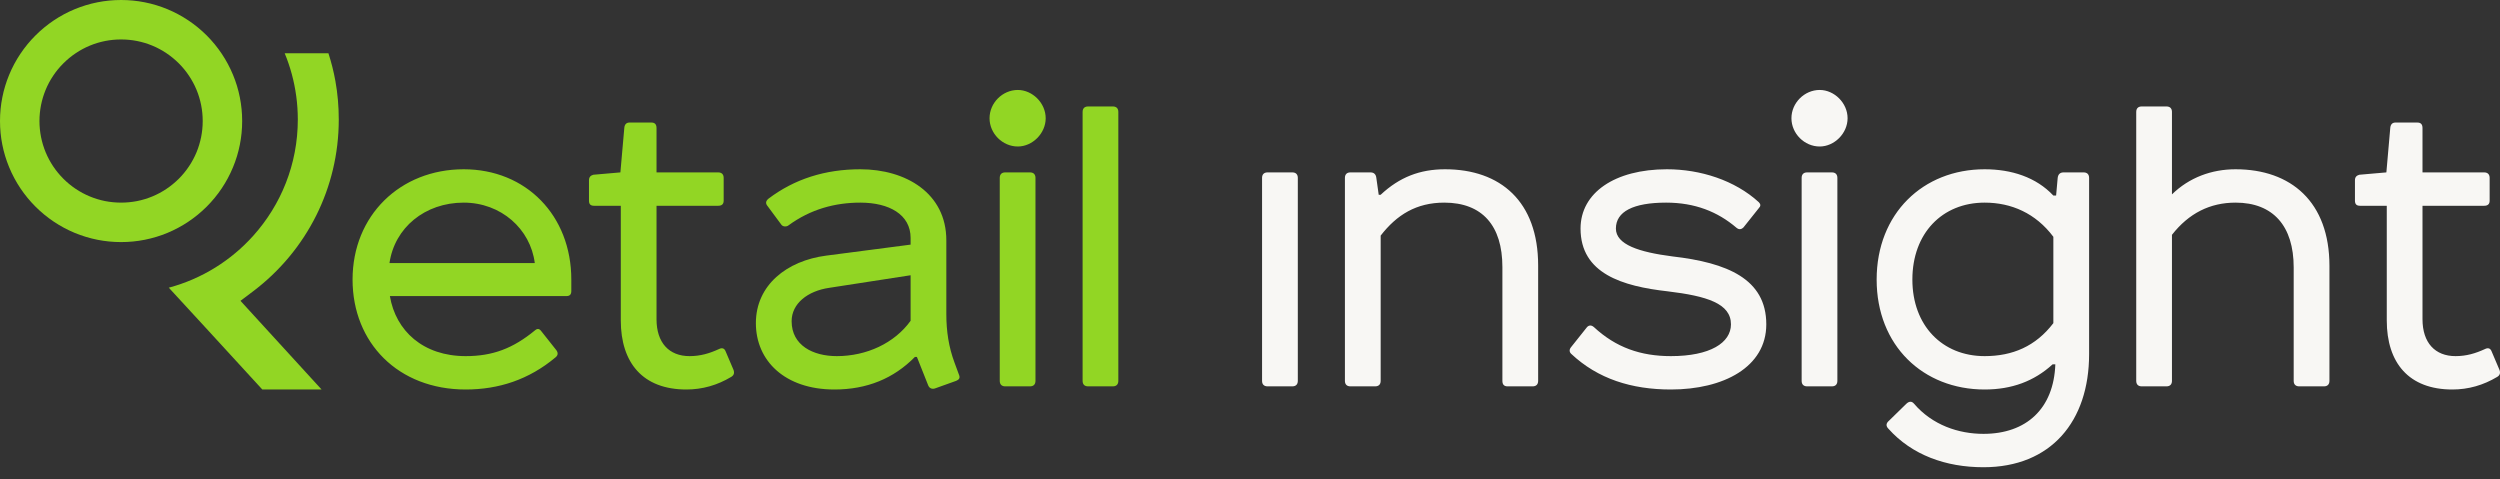 <?xml version="1.0" encoding="UTF-8"?> <svg xmlns="http://www.w3.org/2000/svg" width="120" height="23" viewBox="0 0 120 23" fill="none"><rect x="0" y="0" width="120" height="23" fill="#333333" stroke="none"/><path d="M114.546 8.275L113.246 8.388C113.114 8.426 113.038 8.502 113.038 8.652V9.632C113.038 9.802 113.114 9.877 113.283 9.877H114.565V15.379C114.565 17.414 115.62 18.696 117.713 18.696C118.486 18.696 119.202 18.488 119.862 18.093C119.994 18.017 120.031 17.904 119.974 17.753L119.598 16.868C119.541 16.717 119.428 16.679 119.277 16.755C118.825 16.962 118.391 17.094 117.864 17.094C116.883 17.094 116.28 16.453 116.28 15.323V9.877H119.239C119.409 9.877 119.503 9.802 119.503 9.632V8.539C119.503 8.37 119.409 8.275 119.239 8.275H116.28V6.146C116.28 5.976 116.205 5.882 116.035 5.882H114.979C114.847 5.882 114.753 5.958 114.734 6.127L114.546 8.275ZM102.803 5.11C102.633 5.11 102.539 5.204 102.539 5.373V18.281C102.539 18.451 102.633 18.545 102.803 18.545H103.99C104.16 18.545 104.254 18.451 104.254 18.281V11.271C105.065 10.235 106.082 9.726 107.308 9.726C109.117 9.726 110.097 10.857 110.097 12.835V18.281C110.097 18.451 110.192 18.545 110.361 18.545H111.549C111.718 18.545 111.813 18.451 111.813 18.281V12.76C111.813 9.689 109.965 8.125 107.308 8.125C106.158 8.125 105.084 8.52 104.254 9.33V5.373C104.254 5.204 104.16 5.11 103.99 5.11H102.803ZM98.561 15.511C97.713 16.623 96.601 17.094 95.263 17.094C93.227 17.094 91.794 15.624 91.794 13.419C91.794 11.196 93.227 9.726 95.263 9.726C96.544 9.726 97.713 10.235 98.561 11.366V15.511ZM99.051 8.275C98.882 8.275 98.788 8.37 98.769 8.539L98.693 9.387H98.561C97.732 8.502 96.544 8.125 95.263 8.125C92.303 8.125 90.079 10.254 90.079 13.419C90.079 16.585 92.303 18.696 95.263 18.696C96.563 18.696 97.638 18.3 98.524 17.489H98.656C98.58 19.619 97.261 20.825 95.206 20.825C94.019 20.825 92.756 20.41 91.87 19.374C91.757 19.242 91.625 19.261 91.493 19.392L90.663 20.203C90.531 20.316 90.513 20.448 90.645 20.58C91.775 21.842 93.397 22.427 95.206 22.427C98.448 22.427 100.277 20.222 100.277 17V8.539C100.277 8.37 100.183 8.275 100.013 8.275H99.051ZM86.743 8.275C86.573 8.275 86.479 8.37 86.479 8.539V18.281C86.479 18.451 86.573 18.545 86.743 18.545H87.93C88.1 18.545 88.194 18.451 88.194 18.281V8.539C88.194 8.37 88.1 8.275 87.93 8.275H86.743ZM87.346 7.032C88.043 7.032 88.684 6.409 88.684 5.675C88.684 4.94 88.043 4.318 87.346 4.318C86.611 4.318 85.989 4.94 85.989 5.675C85.989 6.409 86.611 7.032 87.346 7.032ZM80.013 8.125C77.506 8.125 75.866 9.255 75.866 10.97C75.866 13.137 77.883 13.74 80.051 13.984C81.936 14.211 83.086 14.569 83.086 15.568C83.086 16.453 82.087 17.094 80.202 17.094C78.75 17.094 77.563 16.679 76.507 15.7C76.375 15.586 76.243 15.605 76.149 15.737L75.414 16.66C75.32 16.773 75.32 16.887 75.414 16.981C76.696 18.187 78.317 18.696 80.202 18.696C82.728 18.696 84.782 17.621 84.782 15.568C84.782 13.382 82.897 12.609 80.277 12.308C78.675 12.101 77.563 11.742 77.563 10.97C77.563 10.159 78.392 9.726 79.975 9.726C81.352 9.726 82.445 10.159 83.35 10.932C83.463 11.026 83.576 11.026 83.689 10.913L84.424 9.99C84.519 9.896 84.519 9.802 84.424 9.707C83.274 8.652 81.615 8.125 80.013 8.125ZM64.556 18.281C64.556 18.451 64.651 18.545 64.82 18.545H66.008C66.178 18.545 66.272 18.451 66.272 18.281V11.309C67.045 10.31 67.987 9.726 69.325 9.726C71.154 9.726 72.115 10.838 72.115 12.817V18.281C72.115 18.451 72.191 18.545 72.361 18.545H73.567C73.737 18.545 73.831 18.451 73.831 18.281V12.741C73.831 9.67 72.021 8.125 69.363 8.125C68.157 8.125 67.177 8.502 66.272 9.349H66.178L66.064 8.539C66.046 8.37 65.952 8.275 65.782 8.275H64.82C64.651 8.275 64.556 8.37 64.556 8.539V18.281ZM60.843 8.275C60.674 8.275 60.579 8.37 60.579 8.539V18.281C60.579 18.451 60.674 18.545 60.843 18.545H62.031C62.2 18.545 62.295 18.451 62.295 18.281V8.539C62.295 8.37 62.2 8.275 62.031 8.275H60.843Z" fill="#F8F7F4"></path><path d="M52.229 5.11C52.059 5.11 51.965 5.204 51.965 5.373V18.281C51.965 18.451 52.059 18.545 52.229 18.545H53.416C53.586 18.545 53.68 18.451 53.68 18.281V5.373C53.68 5.204 53.586 5.11 53.416 5.11H52.229ZM48.252 8.275C48.082 8.275 47.988 8.37 47.988 8.539V18.281C47.988 18.451 48.082 18.545 48.252 18.545H49.439C49.609 18.545 49.703 18.451 49.703 18.281V8.539C49.703 8.37 49.609 8.275 49.439 8.275H48.252ZM48.855 7.032C49.552 7.032 50.193 6.409 50.193 5.675C50.193 4.94 49.552 4.318 48.855 4.318C48.12 4.318 47.498 4.94 47.498 5.675C47.498 6.409 48.12 7.032 48.855 7.032ZM43.709 15.398C42.936 16.472 41.598 17.094 40.165 17.094C39.034 17.094 37.998 16.585 37.998 15.417C37.998 14.569 38.77 13.966 39.807 13.815L43.709 13.212V15.398ZM44.011 17.132L44.557 18.507C44.614 18.639 44.745 18.696 44.896 18.639L45.895 18.281C46.028 18.225 46.103 18.149 46.028 17.98L45.82 17.414C45.537 16.66 45.424 15.888 45.424 15.078V11.535C45.424 9.274 43.483 8.125 41.296 8.125C39.599 8.125 38.129 8.596 36.885 9.538C36.753 9.651 36.734 9.764 36.847 9.896L37.488 10.762C37.564 10.894 37.752 10.894 37.846 10.819C38.902 10.046 40.071 9.726 41.296 9.726C42.672 9.726 43.709 10.291 43.709 11.422V11.742L39.656 12.27C37.771 12.515 36.282 13.683 36.282 15.511C36.282 17.32 37.677 18.696 40.052 18.696C41.616 18.696 42.898 18.168 43.916 17.132H44.011ZM29.779 8.275L28.478 8.388C28.346 8.426 28.271 8.502 28.271 8.652V9.632C28.271 9.802 28.346 9.877 28.516 9.877H29.798V15.379C29.798 17.414 30.853 18.696 32.946 18.696C33.718 18.696 34.435 18.488 35.094 18.093C35.226 18.017 35.264 17.904 35.208 17.753L34.831 16.868C34.774 16.717 34.661 16.679 34.51 16.755C34.058 16.962 33.624 17.094 33.097 17.094C32.116 17.094 31.513 16.453 31.513 15.323V9.877H34.473C34.642 9.877 34.736 9.802 34.736 9.632V8.539C34.736 8.37 34.642 8.275 34.473 8.275H31.513V6.146C31.513 5.976 31.438 5.882 31.268 5.882H30.213C30.081 5.882 29.986 5.958 29.968 6.127L29.779 8.275ZM22.258 9.726C24.049 9.726 25.462 10.989 25.67 12.628H18.695C18.94 10.932 20.392 9.726 22.258 9.726ZM16.923 13.419C16.923 16.453 19.11 18.696 22.352 18.696C23.935 18.696 25.387 18.225 26.669 17.15C26.782 17.056 26.8 16.943 26.706 16.811L25.99 15.907C25.896 15.775 25.802 15.756 25.688 15.85C24.614 16.736 23.634 17.094 22.352 17.094C20.316 17.094 18.997 15.888 18.714 14.211H27.196C27.347 14.211 27.423 14.136 27.423 13.966V13.419C27.423 10.348 25.255 8.125 22.258 8.125C19.204 8.125 16.923 10.348 16.923 13.419Z" fill="#92D624"></path><path fill-rule="evenodd" clip-rule="evenodd" d="M8.583 3.041C8.401 2.859 8.201 2.695 7.987 2.552C7.775 2.41 7.549 2.288 7.311 2.19C7.078 2.093 6.833 2.019 6.578 1.968C6.33 1.919 6.074 1.894 5.812 1.894C5.55 1.894 5.294 1.919 5.046 1.968C4.791 2.019 4.546 2.093 4.313 2.19C4.076 2.288 3.849 2.41 3.637 2.552C3.423 2.695 3.224 2.859 3.042 3.041C2.86 3.222 2.696 3.421 2.553 3.635C2.411 3.847 2.289 4.074 2.191 4.312C2.095 4.545 2.02 4.79 1.969 5.044C1.921 5.292 1.894 5.548 1.894 5.81C1.894 6.072 1.921 6.328 1.969 6.575C2.02 6.83 2.095 7.075 2.191 7.308C2.29 7.546 2.411 7.773 2.553 7.985C2.696 8.198 2.86 8.398 3.042 8.58C3.403 8.941 3.835 9.232 4.314 9.43C4.546 9.526 4.791 9.601 5.046 9.652C5.294 9.7 5.55 9.726 5.812 9.726C6.074 9.726 6.33 9.7 6.578 9.652C6.833 9.601 7.078 9.526 7.311 9.43C7.549 9.332 7.775 9.21 7.987 9.068C8.201 8.925 8.401 8.761 8.583 8.58C8.944 8.219 9.235 7.786 9.434 7.308C9.53 7.075 9.604 6.83 9.655 6.575C9.704 6.328 9.73 6.072 9.73 5.81C9.73 5.548 9.704 5.292 9.655 5.044C9.604 4.789 9.53 4.544 9.434 4.312C9.335 4.074 9.213 3.847 9.071 3.635C8.928 3.421 8.765 3.222 8.583 3.041ZM8.034 0.44C8.388 0.587 8.725 0.768 9.039 0.978C9.357 1.19 9.653 1.433 9.922 1.702C10.191 1.97 10.433 2.266 10.646 2.584C10.856 2.898 11.037 3.235 11.183 3.588C11.328 3.935 11.439 4.3 11.513 4.676C11.586 5.042 11.624 5.422 11.624 5.81C11.624 6.198 11.586 6.577 11.513 6.944C11.439 7.32 11.328 7.684 11.183 8.031C11.037 8.386 10.856 8.722 10.646 9.036C10.433 9.354 10.19 9.65 9.922 9.918C9.387 10.453 8.746 10.885 8.034 11.18C7.687 11.324 7.323 11.434 6.947 11.509C6.58 11.582 6.2 11.62 5.812 11.62C5.424 11.62 5.045 11.582 4.677 11.509C4.302 11.434 3.938 11.324 3.59 11.18C3.236 11.033 2.899 10.852 2.585 10.642C2.267 10.43 1.972 10.187 1.703 9.918C1.167 9.383 0.735 8.743 0.441 8.031C0.297 7.684 0.185 7.32 0.111 6.944C0.038 6.577 0 6.198 0 5.81C0 5.422 0.038 5.042 0.111 4.676C0.185 4.3 0.297 3.936 0.441 3.588C0.587 3.234 0.768 2.898 0.978 2.584C1.191 2.266 1.434 1.97 1.703 1.702C2.237 1.167 2.878 0.735 3.59 0.44C3.937 0.297 4.302 0.185 4.677 0.111C5.045 0.038 5.424 0 5.812 0C6.2 0 6.58 0.038 6.947 0.111C7.323 0.185 7.687 0.297 8.034 0.44Z" fill="#92D624"></path><path fill-rule="evenodd" clip-rule="evenodd" d="M16.099 3.889C16.017 3.436 15.905 2.991 15.765 2.558H13.666C13.799 2.881 13.913 3.213 14.005 3.553C14.194 4.251 14.295 4.983 14.295 5.737C14.295 7.882 13.485 9.839 12.154 11.319C11.089 12.505 9.689 13.384 8.102 13.809L9.877 15.737C9.876 15.738 12.03 18.085 12.588 18.693H15.433L11.543 14.44L12.146 13.985C13.419 13.026 14.464 11.777 15.182 10.338C15.872 8.954 16.261 7.392 16.261 5.737C16.261 5.096 16.205 4.478 16.099 3.889Z" fill="#92D624"></path></svg> 